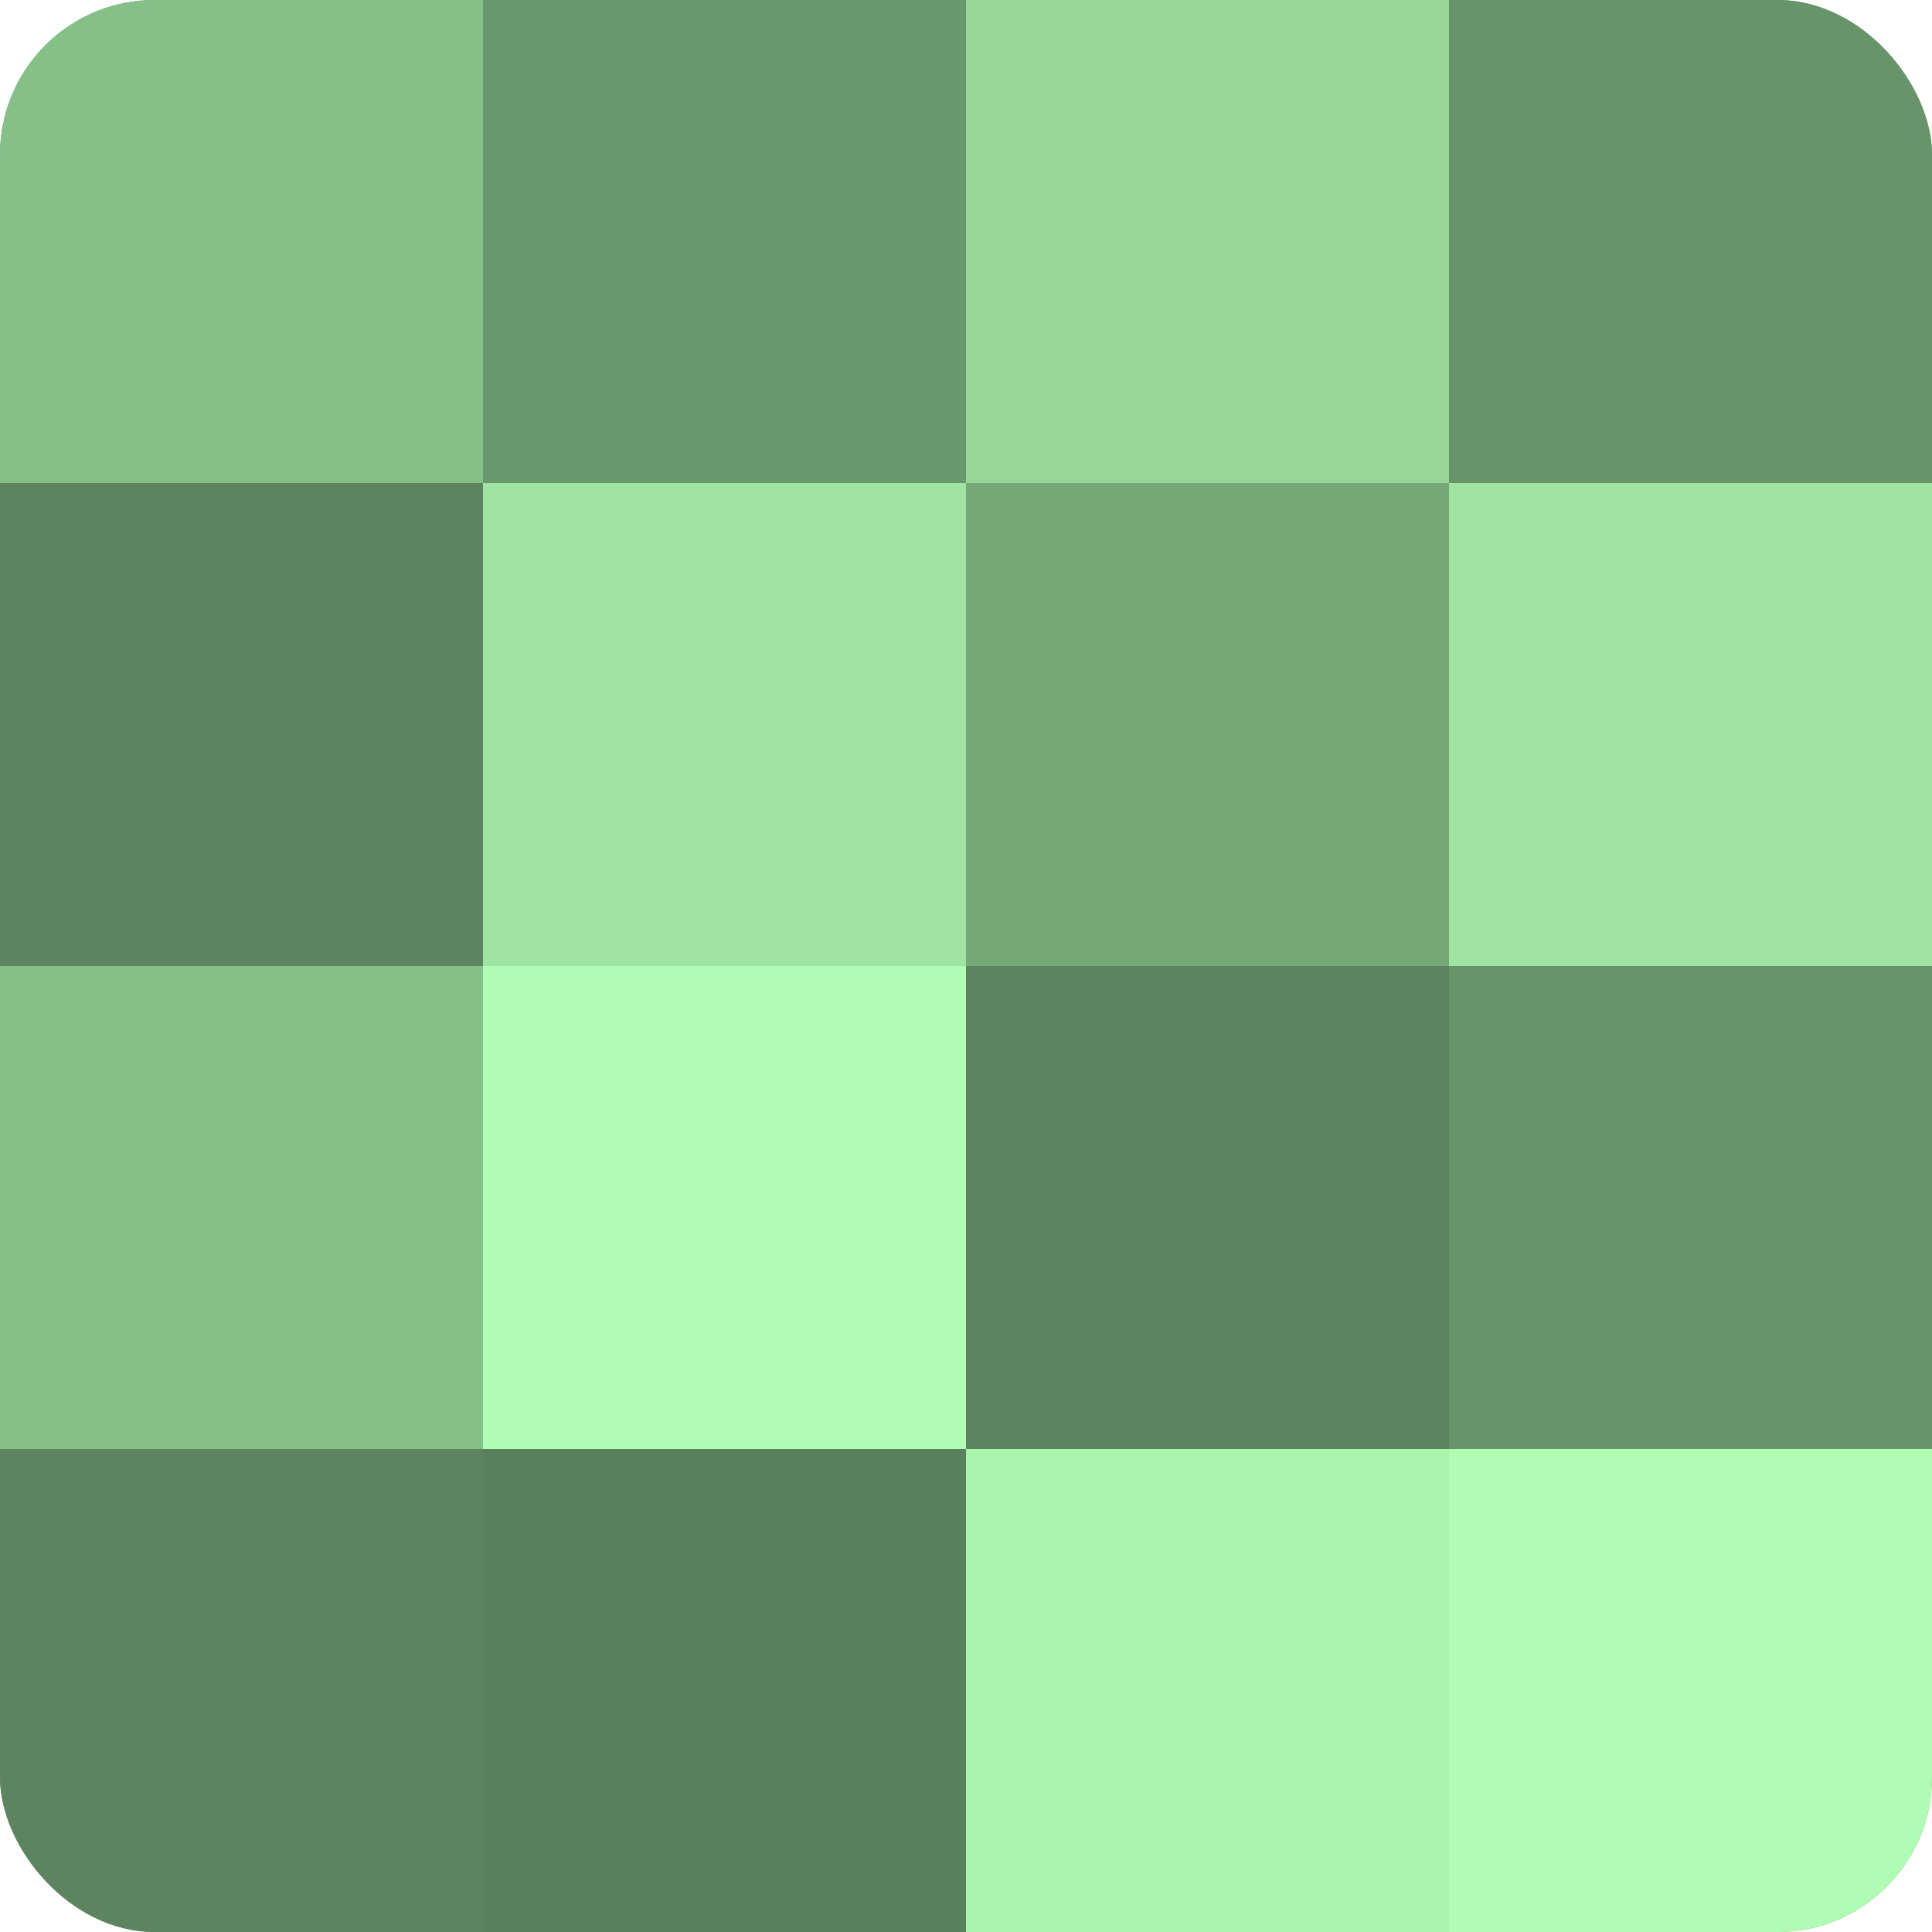 <?xml version="1.0" encoding="UTF-8"?>
<svg xmlns="http://www.w3.org/2000/svg" width="60" height="60" viewBox="0 0 100 100" preserveAspectRatio="xMidYMid meet"><defs><clipPath id="c" width="100" height="100"><rect width="100" height="100" rx="8" ry="8"/></clipPath></defs><g clip-path="url(#c)"><rect width="100" height="100" fill="#70a072"/><rect width="25" height="25" fill="#86c089"/><rect y="25" width="25" height="25" fill="#5d845f"/><rect y="50" width="25" height="25" fill="#86c089"/><rect y="75" width="25" height="25" fill="#5d845f"/><rect x="25" width="25" height="25" fill="#6a986d"/><rect x="25" y="25" width="25" height="25" fill="#9fe4a3"/><rect x="25" y="50" width="25" height="25" fill="#b0fcb4"/><rect x="25" y="75" width="25" height="25" fill="#5a805c"/><rect x="50" width="25" height="25" fill="#97d89a"/><rect x="50" y="25" width="25" height="25" fill="#76a878"/><rect x="50" y="50" width="25" height="25" fill="#5d845f"/><rect x="50" y="75" width="25" height="25" fill="#abf4ae"/><rect x="75" width="25" height="25" fill="#68946a"/><rect x="75" y="25" width="25" height="25" fill="#9fe4a3"/><rect x="75" y="50" width="25" height="25" fill="#68946a"/><rect x="75" y="75" width="25" height="25" fill="#b0fcb4"/></g></svg>
